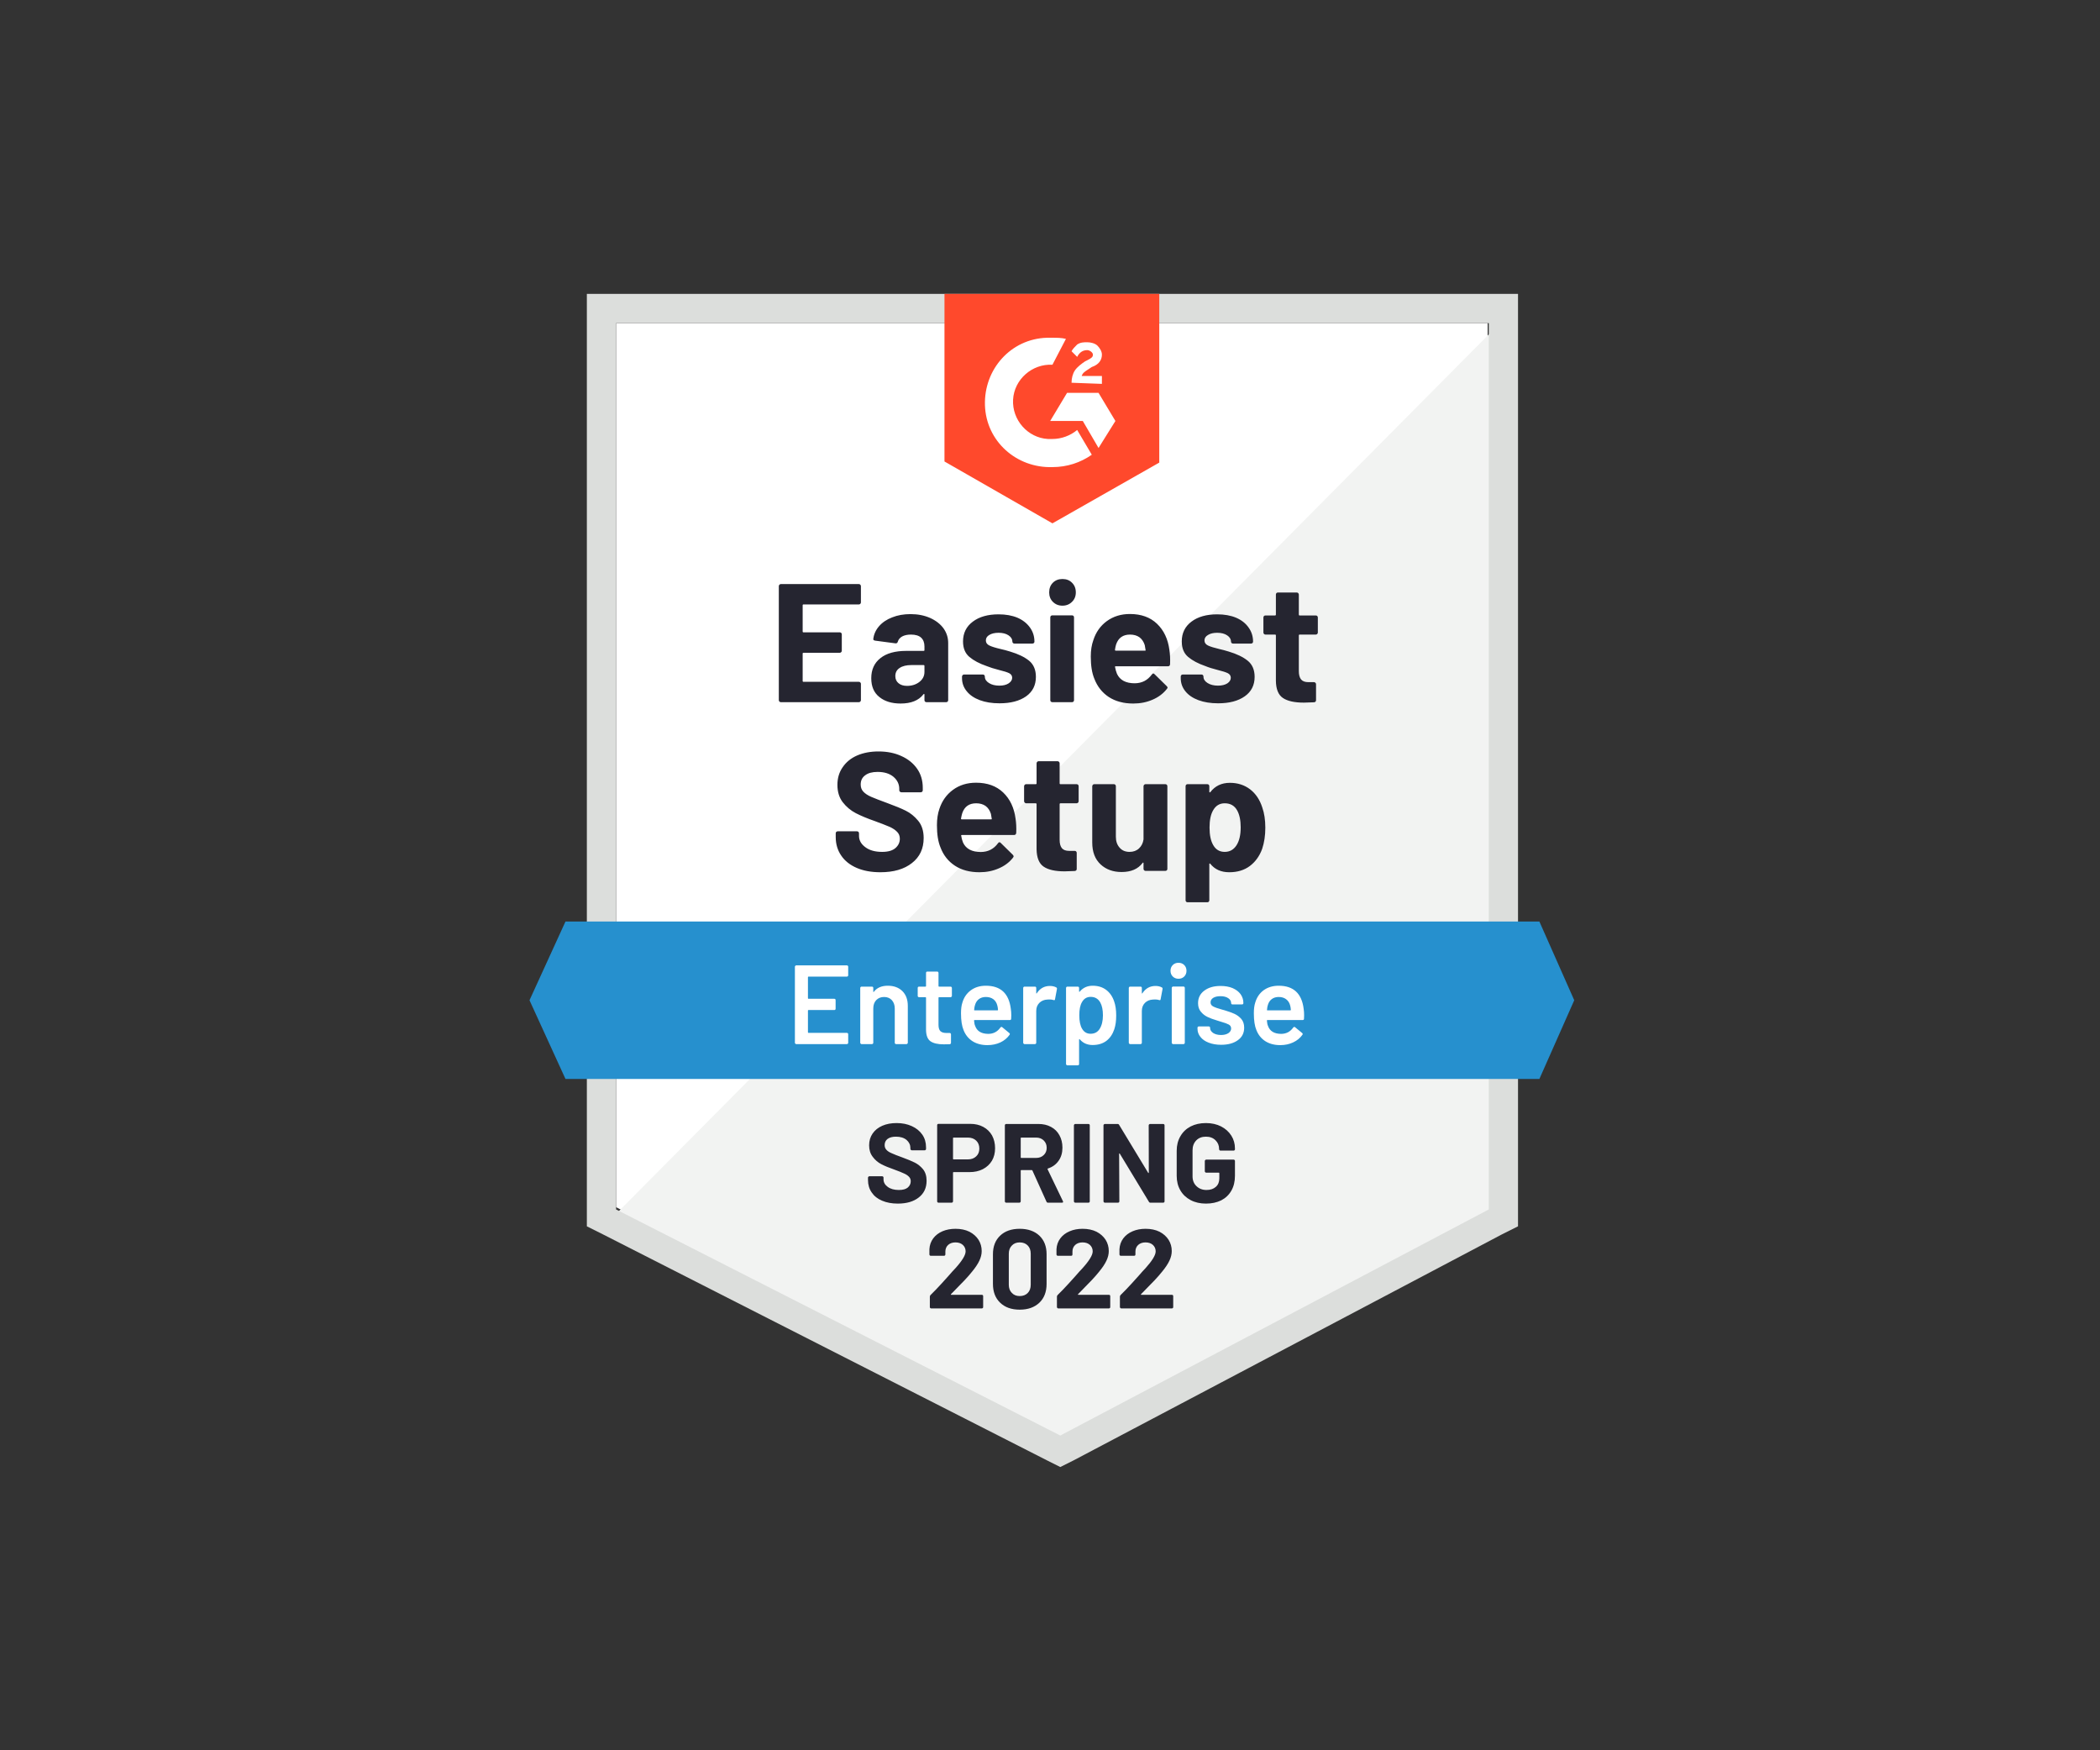 <svg width="300" height="250" viewBox="0 0 300 250" fill="none" xmlns="http://www.w3.org/2000/svg">
<rect x="0" y="0" width="300" height="250" fill="#333333" stroke="none"/>
<path d="M88.013 172.429L151.472 204.721L212.521 172.429V46.154H88.013V172.429Z" fill="white"/>
<path d="M213.807 46.636L86.728 174.679L152.597 207.292L213.807 175.964V46.636Z" fill="#F2F3F2"/>
<path d="M83.836 88.246V175.161L86.085 176.285L149.544 208.577L151.472 209.541L153.4 208.577L214.61 176.285L216.859 175.161V41.977H83.836V88.246ZM88.013 172.751V46.154H212.682V172.751L151.472 205.043L88.013 172.751Z" fill="#DCDEDC"/>
<path d="M150.348 48.243C150.99 48.243 151.633 48.243 152.275 48.403L150.348 52.098C147.456 51.938 144.885 54.187 144.725 57.079C144.564 59.971 146.813 62.541 149.705 62.702H150.348C151.633 62.702 152.918 62.22 153.882 61.416L155.971 64.951C154.364 66.075 152.436 66.718 150.348 66.718C145.207 66.879 140.869 63.023 140.708 57.882C140.548 52.741 144.403 48.403 149.544 48.243H150.348V48.243ZM156.934 56.115L159.344 60.131L156.934 63.987L154.685 60.131H150.026L152.436 56.115H156.934ZM153.079 54.669C153.079 54.026 153.239 53.384 153.561 52.902C153.882 52.42 154.525 51.938 155.007 51.616L155.328 51.456C155.971 51.134 156.131 50.974 156.131 50.653C156.131 50.331 155.649 50.01 155.328 50.01C154.685 50.01 154.203 50.331 153.882 50.974L153.079 50.17C153.239 49.849 153.561 49.528 153.882 49.207C154.364 48.885 154.846 48.885 155.328 48.885C155.81 48.885 156.452 49.046 156.774 49.367C157.095 49.688 157.416 50.17 157.416 50.653C157.416 51.456 156.934 52.098 155.971 52.42L155.489 52.741C155.007 53.062 154.685 53.223 154.525 53.705H157.416V54.83L153.079 54.669V54.669ZM150.348 74.751L165.61 66.075V41.977H134.925V65.915L150.348 74.751Z" fill="#FF492C"/>
<path d="M219.911 131.623H80.784L75.643 142.869L80.784 154.115H219.911L224.892 142.869L219.911 131.623Z" fill="#2690CE"/>
<path d="M125.767 124.586C124.482 124.586 123.363 124.383 122.41 123.976C121.435 123.558 120.691 122.969 120.176 122.208C119.652 121.448 119.389 120.564 119.389 119.558V119.028C119.389 118.942 119.416 118.872 119.47 118.819C119.534 118.765 119.603 118.738 119.678 118.738H122.426C122.501 118.738 122.57 118.765 122.634 118.819C122.688 118.872 122.715 118.942 122.715 119.028V119.381C122.715 120.024 123.015 120.564 123.614 121.004C124.204 121.453 125.007 121.678 126.024 121.678C126.87 121.678 127.502 121.496 127.92 121.132C128.338 120.768 128.547 120.323 128.547 119.799C128.547 119.402 128.418 119.076 128.161 118.819C127.904 118.551 127.556 118.315 127.117 118.112C126.667 117.919 125.965 117.646 125.012 117.292C123.93 116.918 123.015 116.537 122.265 116.152C121.526 115.766 120.899 115.241 120.385 114.577C119.882 113.913 119.63 113.089 119.63 112.103C119.63 111.139 119.882 110.299 120.385 109.581C120.878 108.853 121.563 108.296 122.442 107.91C123.331 107.525 124.353 107.332 125.51 107.332C126.731 107.332 127.818 107.551 128.771 107.99C129.725 108.419 130.474 109.024 131.021 109.806C131.556 110.577 131.824 111.482 131.824 112.521V112.874C131.824 112.96 131.797 113.03 131.744 113.083C131.679 113.137 131.61 113.164 131.535 113.164H128.771C128.686 113.164 128.616 113.137 128.563 113.083C128.498 113.03 128.466 112.96 128.466 112.874V112.682C128.466 112.007 128.193 111.434 127.647 110.963C127.09 110.491 126.33 110.256 125.366 110.256C124.605 110.256 124.016 110.416 123.598 110.738C123.17 111.048 122.956 111.487 122.956 112.055C122.956 112.462 123.079 112.799 123.325 113.067C123.582 113.346 123.952 113.592 124.434 113.806C124.926 114.02 125.687 114.315 126.715 114.69C127.861 115.108 128.755 115.477 129.398 115.798C130.051 116.12 130.64 116.596 131.165 117.228C131.69 117.86 131.952 118.685 131.952 119.702C131.952 121.212 131.396 122.401 130.282 123.269C129.178 124.147 127.674 124.586 125.767 124.586V124.586ZM145.078 116.923C145.174 117.533 145.207 118.214 145.174 118.963C145.153 119.167 145.046 119.268 144.853 119.268H137.415C137.318 119.268 137.286 119.306 137.318 119.381C137.361 119.702 137.447 120.024 137.575 120.345C137.993 121.245 138.845 121.694 140.13 121.694C141.158 121.684 141.972 121.266 142.572 120.441C142.636 120.345 142.706 120.297 142.781 120.297C142.834 120.297 142.893 120.329 142.957 120.393L144.692 122.096C144.767 122.182 144.805 122.257 144.805 122.321C144.805 122.353 144.773 122.417 144.709 122.514C144.184 123.178 143.504 123.687 142.668 124.04C141.833 124.404 140.917 124.586 139.921 124.586C138.539 124.586 137.372 124.276 136.419 123.654C135.455 123.022 134.764 122.144 134.346 121.02C134.014 120.216 133.848 119.167 133.848 117.871C133.848 116.982 133.966 116.2 134.202 115.525C134.577 114.39 135.224 113.485 136.146 112.81C137.067 112.135 138.164 111.798 139.439 111.798C141.046 111.798 142.336 112.264 143.311 113.196C144.285 114.128 144.875 115.37 145.078 116.923V116.923ZM139.455 114.738C138.448 114.738 137.784 115.209 137.463 116.152C137.399 116.366 137.34 116.623 137.286 116.923C137.286 116.998 137.329 117.035 137.415 117.035H141.576C141.672 117.035 141.704 116.998 141.672 116.923C141.597 116.462 141.56 116.237 141.56 116.248C141.41 115.766 141.158 115.391 140.805 115.124C140.44 114.867 139.991 114.738 139.455 114.738V114.738ZM154.091 114.449C154.091 114.524 154.064 114.588 154.011 114.642C153.946 114.706 153.877 114.738 153.802 114.738H151.488C151.413 114.738 151.376 114.775 151.376 114.85V119.959C151.376 120.484 151.483 120.88 151.697 121.148C151.911 121.405 152.259 121.534 152.741 121.534H153.529C153.614 121.534 153.684 121.561 153.737 121.614C153.791 121.668 153.818 121.737 153.818 121.823V124.104C153.818 124.286 153.721 124.388 153.529 124.409C152.854 124.442 152.372 124.458 152.083 124.458C150.755 124.458 149.764 124.238 149.111 123.799C148.446 123.36 148.104 122.53 148.082 121.309V114.85C148.082 114.775 148.045 114.738 147.97 114.738H146.588C146.513 114.738 146.449 114.706 146.395 114.642C146.331 114.588 146.299 114.524 146.299 114.449V112.296C146.299 112.221 146.331 112.151 146.395 112.087C146.449 112.034 146.513 112.007 146.588 112.007H147.97C148.045 112.007 148.082 111.964 148.082 111.878V109.019C148.082 108.944 148.114 108.874 148.179 108.81C148.232 108.756 148.297 108.729 148.371 108.729H151.087C151.162 108.729 151.226 108.756 151.279 108.81C151.344 108.874 151.376 108.944 151.376 109.019V111.878C151.376 111.964 151.413 112.007 151.488 112.007H153.802C153.877 112.007 153.946 112.034 154.011 112.087C154.064 112.151 154.091 112.221 154.091 112.296V114.449V114.449ZM163.361 112.296C163.361 112.221 163.393 112.151 163.457 112.087C163.511 112.034 163.575 112.007 163.65 112.007H166.477C166.552 112.007 166.622 112.034 166.686 112.087C166.74 112.151 166.767 112.221 166.767 112.296V124.104C166.767 124.19 166.74 124.26 166.686 124.313C166.622 124.367 166.552 124.393 166.477 124.393H163.65C163.575 124.393 163.511 124.367 163.457 124.313C163.393 124.26 163.361 124.19 163.361 124.104V123.285C163.361 123.242 163.345 123.215 163.312 123.205C163.28 123.194 163.248 123.215 163.216 123.269C162.573 124.126 161.577 124.554 160.228 124.554C159.007 124.554 158.005 124.19 157.224 123.462C156.431 122.723 156.035 121.684 156.035 120.345V112.296C156.035 112.221 156.067 112.151 156.131 112.087C156.185 112.034 156.249 112.007 156.324 112.007H159.119C159.205 112.007 159.275 112.034 159.328 112.087C159.382 112.151 159.409 112.221 159.409 112.296V119.509C159.409 120.152 159.585 120.672 159.939 121.068C160.281 121.475 160.758 121.678 161.369 121.678C161.915 121.678 162.365 121.512 162.718 121.18C163.071 120.848 163.286 120.42 163.361 119.895V112.296V112.296ZM180.326 115.332C180.615 116.146 180.76 117.11 180.76 118.224C180.76 119.338 180.61 120.345 180.31 121.245C179.935 122.273 179.351 123.087 178.559 123.687C177.766 124.286 176.781 124.586 175.603 124.586C174.446 124.586 173.546 124.185 172.904 123.381C172.871 123.338 172.839 123.322 172.807 123.333C172.775 123.344 172.759 123.376 172.759 123.429V128.587C172.759 128.672 172.732 128.742 172.679 128.795C172.625 128.849 172.556 128.876 172.47 128.876H169.658C169.573 128.876 169.503 128.849 169.45 128.795C169.396 128.742 169.369 128.672 169.369 128.587V112.296C169.369 112.221 169.396 112.151 169.45 112.087C169.503 112.034 169.573 112.007 169.658 112.007H172.47C172.556 112.007 172.625 112.034 172.679 112.087C172.732 112.151 172.759 112.221 172.759 112.296V113.083C172.759 113.137 172.775 113.169 172.807 113.18C172.839 113.19 172.871 113.18 172.904 113.148C173.578 112.259 174.51 111.814 175.699 111.814C176.813 111.814 177.777 112.125 178.591 112.746C179.394 113.367 179.972 114.229 180.326 115.332V115.332ZM176.647 120.73C177.043 120.109 177.241 119.258 177.241 118.176C177.241 117.169 177.075 116.366 176.743 115.766C176.368 115.081 175.774 114.738 174.96 114.738C174.221 114.738 173.664 115.081 173.289 115.766C172.957 116.345 172.791 117.159 172.791 118.208C172.791 119.279 172.968 120.115 173.321 120.714C173.685 121.357 174.232 121.678 174.96 121.678C175.678 121.678 176.24 121.362 176.647 120.73V120.73ZM122.988 86.045C122.988 86.131 122.956 86.2 122.891 86.254C122.838 86.307 122.774 86.334 122.699 86.334H114.778C114.703 86.334 114.666 86.377 114.666 86.463V90.19C114.666 90.275 114.703 90.318 114.778 90.318H119.968C120.043 90.318 120.112 90.345 120.176 90.399C120.23 90.463 120.257 90.532 120.257 90.608V92.937C120.257 93.023 120.23 93.092 120.176 93.146C120.112 93.21 120.043 93.242 119.968 93.242H114.778C114.703 93.242 114.666 93.28 114.666 93.355V97.259C114.666 97.344 114.703 97.387 114.778 97.387H122.699C122.774 97.387 122.838 97.414 122.891 97.468C122.956 97.521 122.988 97.585 122.988 97.66V100.006C122.988 100.092 122.956 100.161 122.891 100.215C122.838 100.268 122.774 100.295 122.699 100.295H111.549C111.474 100.295 111.41 100.268 111.356 100.215C111.292 100.161 111.26 100.092 111.26 100.006V83.715C111.26 83.64 111.292 83.571 111.356 83.507C111.41 83.453 111.474 83.426 111.549 83.426H122.699C122.774 83.426 122.838 83.453 122.891 83.507C122.956 83.571 122.988 83.64 122.988 83.715V86.045ZM130.073 87.716C131.112 87.716 132.044 87.898 132.868 88.262C133.682 88.626 134.319 89.119 134.78 89.74C135.23 90.372 135.455 91.073 135.455 91.845V100.006C135.455 100.092 135.428 100.161 135.374 100.215C135.321 100.268 135.251 100.295 135.166 100.295H132.354C132.268 100.295 132.199 100.268 132.145 100.215C132.092 100.161 132.065 100.092 132.065 100.006V99.219C132.065 99.165 132.049 99.133 132.017 99.122C131.985 99.101 131.952 99.117 131.92 99.171C131.246 100.049 130.158 100.488 128.659 100.488C127.406 100.488 126.399 100.183 125.639 99.572C124.857 98.962 124.466 98.062 124.466 96.873C124.466 95.641 124.905 94.683 125.783 93.997C126.64 93.312 127.872 92.969 129.478 92.969H131.952C132.027 92.969 132.065 92.932 132.065 92.857V92.326C132.065 91.791 131.904 91.373 131.583 91.073C131.262 90.784 130.78 90.64 130.137 90.64C129.644 90.64 129.232 90.725 128.9 90.897C128.568 91.079 128.354 91.331 128.257 91.652C128.215 91.823 128.107 91.903 127.936 91.893L125.028 91.507C124.835 91.475 124.744 91.4 124.755 91.282C124.83 90.608 125.103 89.997 125.574 89.451C126.046 88.905 126.672 88.481 127.454 88.182C128.225 87.871 129.098 87.716 130.073 87.716V87.716ZM129.575 97.966C130.271 97.966 130.86 97.778 131.342 97.403C131.824 97.028 132.065 96.552 132.065 95.973V95.106C132.065 95.031 132.027 94.993 131.952 94.993H130.217C129.489 94.993 128.921 95.133 128.514 95.411C128.107 95.679 127.904 96.064 127.904 96.568C127.904 96.996 128.054 97.334 128.354 97.58C128.654 97.837 129.061 97.966 129.575 97.966ZM142.797 100.456C141.715 100.456 140.772 100.306 139.969 100.006C139.166 99.706 138.545 99.283 138.106 98.737C137.656 98.191 137.431 97.569 137.431 96.873V96.632C137.431 96.557 137.463 96.487 137.527 96.423C137.581 96.37 137.645 96.343 137.72 96.343H140.403C140.489 96.343 140.558 96.37 140.612 96.423C140.665 96.487 140.692 96.557 140.692 96.632V96.648C140.692 97.012 140.89 97.318 141.287 97.564C141.672 97.81 142.165 97.933 142.765 97.933C143.311 97.933 143.75 97.826 144.082 97.612C144.425 97.387 144.596 97.119 144.596 96.809C144.596 96.52 144.451 96.3 144.162 96.15C143.873 96.011 143.397 95.861 142.732 95.7C141.983 95.507 141.388 95.32 140.949 95.138C139.921 94.785 139.102 94.351 138.491 93.837C137.881 93.323 137.575 92.584 137.575 91.62C137.575 90.431 138.041 89.488 138.973 88.792C139.894 88.096 141.121 87.748 142.652 87.748C143.68 87.748 144.58 87.909 145.351 88.23C146.112 88.562 146.706 89.028 147.134 89.627C147.563 90.217 147.777 90.891 147.777 91.652C147.777 91.727 147.75 91.791 147.697 91.845C147.643 91.898 147.574 91.925 147.488 91.925H144.917C144.832 91.925 144.762 91.898 144.709 91.845C144.655 91.791 144.628 91.727 144.628 91.652C144.628 91.298 144.446 90.998 144.082 90.752C143.718 90.506 143.241 90.383 142.652 90.383C142.117 90.383 141.677 90.484 141.335 90.688C141.003 90.881 140.837 91.143 140.837 91.475C140.837 91.796 141.003 92.037 141.335 92.198C141.656 92.359 142.208 92.53 142.99 92.712C143.161 92.755 143.359 92.803 143.584 92.857C143.809 92.91 144.05 92.98 144.307 93.066C145.453 93.408 146.353 93.842 147.006 94.367C147.659 94.902 147.986 95.674 147.986 96.68C147.986 97.869 147.52 98.796 146.588 99.46C145.646 100.124 144.382 100.456 142.797 100.456V100.456ZM151.777 86.511C151.231 86.511 150.776 86.329 150.412 85.965C150.058 85.611 149.882 85.161 149.882 84.615C149.882 84.047 150.058 83.587 150.412 83.233C150.765 82.88 151.22 82.703 151.777 82.703C152.345 82.703 152.8 82.88 153.143 83.233C153.507 83.587 153.689 84.047 153.689 84.615C153.689 85.161 153.507 85.611 153.143 85.965C152.779 86.329 152.324 86.511 151.777 86.511ZM150.331 100.295C150.257 100.295 150.187 100.268 150.123 100.215C150.069 100.161 150.042 100.092 150.042 100.006V88.182C150.042 88.096 150.069 88.026 150.123 87.973C150.187 87.919 150.257 87.892 150.331 87.892H153.143C153.229 87.892 153.298 87.919 153.352 87.973C153.405 88.026 153.432 88.096 153.432 88.182V100.006C153.432 100.092 153.405 100.161 153.352 100.215C153.298 100.268 153.229 100.295 153.143 100.295H150.331ZM167.056 92.825C167.152 93.435 167.184 94.115 167.152 94.865C167.141 95.068 167.04 95.17 166.847 95.17H159.392C159.296 95.17 159.264 95.208 159.296 95.283C159.35 95.604 159.441 95.925 159.569 96.246C159.987 97.146 160.833 97.596 162.108 97.596C163.136 97.585 163.95 97.168 164.55 96.343C164.614 96.246 164.689 96.198 164.774 96.198C164.817 96.198 164.871 96.231 164.935 96.295L166.67 97.998C166.756 98.083 166.799 98.158 166.799 98.223C166.799 98.255 166.761 98.319 166.686 98.415C166.161 99.079 165.481 99.588 164.646 99.942C163.811 100.306 162.895 100.488 161.899 100.488C160.517 100.488 159.35 100.177 158.396 99.556C157.443 98.924 156.752 98.046 156.324 96.921C155.992 96.118 155.826 95.068 155.826 93.772C155.826 92.883 155.949 92.102 156.195 91.427C156.56 90.292 157.202 89.386 158.123 88.712C159.055 88.037 160.153 87.7 161.417 87.7C163.023 87.7 164.314 88.165 165.289 89.097C166.263 90.029 166.852 91.272 167.056 92.825V92.825ZM161.433 90.64C160.426 90.64 159.762 91.111 159.441 92.053C159.376 92.268 159.323 92.525 159.28 92.825C159.28 92.9 159.317 92.937 159.392 92.937H163.57C163.655 92.937 163.682 92.9 163.65 92.825C163.575 92.364 163.537 92.139 163.537 92.15C163.387 91.668 163.136 91.293 162.782 91.025C162.418 90.768 161.968 90.64 161.433 90.64V90.64ZM174.028 100.456C172.946 100.456 172.004 100.306 171.201 100.006C170.397 99.706 169.776 99.283 169.337 98.737C168.898 98.191 168.678 97.569 168.678 96.873V96.632C168.678 96.557 168.705 96.487 168.759 96.423C168.812 96.37 168.882 96.343 168.968 96.343H171.634C171.72 96.343 171.79 96.37 171.843 96.423C171.897 96.487 171.924 96.557 171.924 96.632V96.648C171.924 97.012 172.122 97.318 172.518 97.564C172.914 97.81 173.407 97.933 173.996 97.933C174.542 97.933 174.987 97.826 175.33 97.612C175.662 97.387 175.828 97.119 175.828 96.809C175.828 96.52 175.683 96.3 175.394 96.15C175.105 96.011 174.633 95.861 173.98 95.7C173.22 95.507 172.625 95.32 172.197 95.138C171.169 94.785 170.349 94.351 169.739 93.837C169.128 93.323 168.823 92.584 168.823 91.62C168.823 90.431 169.284 89.488 170.205 88.792C171.126 88.096 172.352 87.748 173.884 87.748C174.912 87.748 175.811 87.909 176.583 88.23C177.354 88.562 177.948 89.028 178.366 89.627C178.794 90.217 179.009 90.891 179.009 91.652C179.009 91.727 178.982 91.791 178.928 91.845C178.875 91.898 178.805 91.925 178.719 91.925H176.149C176.063 91.925 175.994 91.898 175.94 91.845C175.886 91.791 175.86 91.727 175.86 91.652C175.86 91.298 175.678 90.998 175.313 90.752C174.949 90.506 174.473 90.383 173.884 90.383C173.348 90.383 172.914 90.484 172.582 90.688C172.24 90.881 172.068 91.143 172.068 91.475C172.068 91.796 172.234 92.037 172.566 92.198C172.898 92.359 173.45 92.53 174.221 92.712C174.392 92.755 174.591 92.803 174.815 92.857C175.04 92.91 175.281 92.98 175.538 93.066C176.684 93.408 177.584 93.842 178.237 94.367C178.901 94.902 179.233 95.674 179.233 96.68C179.233 97.869 178.762 98.796 177.82 99.46C176.877 100.124 175.613 100.456 174.028 100.456V100.456ZM188.262 90.35C188.262 90.425 188.236 90.49 188.182 90.543C188.128 90.608 188.059 90.64 187.973 90.64H185.66C185.585 90.64 185.547 90.677 185.547 90.752V95.861C185.547 96.386 185.654 96.782 185.869 97.05C186.083 97.307 186.431 97.435 186.913 97.435H187.716C187.791 97.435 187.855 97.462 187.909 97.516C187.973 97.569 188.005 97.639 188.005 97.725V100.006C188.005 100.188 187.909 100.29 187.716 100.311C187.041 100.343 186.559 100.359 186.27 100.359C184.931 100.359 183.935 100.14 183.282 99.701C182.618 99.261 182.281 98.431 182.27 97.21V90.752C182.27 90.677 182.227 90.64 182.141 90.64H180.776C180.69 90.64 180.62 90.608 180.567 90.543C180.513 90.49 180.487 90.425 180.487 90.35V88.198C180.487 88.123 180.513 88.053 180.567 87.989C180.62 87.935 180.69 87.909 180.776 87.909H182.141C182.227 87.909 182.27 87.866 182.27 87.78V84.92C182.27 84.845 182.297 84.776 182.35 84.711C182.404 84.658 182.473 84.631 182.559 84.631H185.258C185.333 84.631 185.397 84.658 185.451 84.711C185.515 84.776 185.547 84.845 185.547 84.92V87.78C185.547 87.866 185.585 87.909 185.66 87.909H187.973C188.059 87.909 188.128 87.935 188.182 87.989C188.236 88.053 188.262 88.123 188.262 88.198V90.35V90.35Z" fill="#252530"/>
<path d="M121.172 139.302C121.172 139.356 121.156 139.399 121.124 139.431C121.081 139.474 121.033 139.495 120.98 139.495H115.501C115.448 139.495 115.421 139.522 115.421 139.575V142.58C115.421 142.633 115.448 142.66 115.501 142.66H119.18C119.234 142.66 119.282 142.676 119.325 142.708C119.357 142.751 119.373 142.799 119.373 142.853V144.074C119.373 144.127 119.357 144.175 119.325 144.218C119.282 144.25 119.234 144.267 119.18 144.267H115.501C115.448 144.267 115.421 144.293 115.421 144.347V147.448C115.421 147.501 115.448 147.528 115.501 147.528H120.98C121.033 147.528 121.081 147.549 121.124 147.592C121.156 147.624 121.172 147.667 121.172 147.721V148.942C121.172 148.995 121.156 149.038 121.124 149.07C121.081 149.113 121.033 149.134 120.98 149.134H113.75C113.697 149.134 113.654 149.113 113.622 149.07C113.579 149.038 113.557 148.995 113.557 148.942V138.081C113.557 138.028 113.579 137.985 113.622 137.953C113.654 137.91 113.697 137.888 113.75 137.888H120.98C121.033 137.888 121.081 137.91 121.124 137.953C121.156 137.985 121.172 138.028 121.172 138.081V139.302V139.302ZM126.828 140.796C127.695 140.796 128.391 141.053 128.916 141.568C129.43 142.082 129.687 142.783 129.687 143.672V148.942C129.687 148.995 129.666 149.038 129.623 149.07C129.591 149.113 129.548 149.134 129.494 149.134H128.016C127.963 149.134 127.915 149.113 127.872 149.07C127.84 149.038 127.824 148.995 127.824 148.942V144.058C127.824 143.565 127.684 143.163 127.406 142.853C127.127 142.553 126.758 142.403 126.297 142.403C125.837 142.403 125.462 142.553 125.173 142.853C124.894 143.153 124.755 143.549 124.755 144.042V148.942C124.755 148.995 124.739 149.038 124.707 149.07C124.664 149.113 124.616 149.134 124.562 149.134H123.084C123.031 149.134 122.988 149.113 122.956 149.07C122.913 149.038 122.891 148.995 122.891 148.942V141.118C122.891 141.064 122.913 141.016 122.956 140.973C122.988 140.941 123.031 140.925 123.084 140.925H124.562C124.616 140.925 124.664 140.941 124.707 140.973C124.739 141.016 124.755 141.064 124.755 141.118V141.632C124.755 141.664 124.766 141.685 124.787 141.696C124.809 141.707 124.825 141.696 124.835 141.664C125.275 141.086 125.939 140.796 126.828 140.796V140.796ZM135.985 142.242C135.985 142.296 135.963 142.339 135.921 142.371C135.889 142.414 135.846 142.435 135.792 142.435H134.153C134.1 142.435 134.073 142.462 134.073 142.515V146.387C134.073 146.794 134.159 147.089 134.33 147.271C134.512 147.453 134.796 147.544 135.182 147.544H135.664C135.717 147.544 135.76 147.56 135.792 147.592C135.835 147.635 135.856 147.683 135.856 147.737V148.942C135.856 149.059 135.792 149.129 135.664 149.15L134.828 149.167C133.982 149.167 133.35 149.022 132.932 148.733C132.515 148.444 132.301 147.897 132.29 147.094V142.515C132.29 142.462 132.263 142.435 132.21 142.435H131.294C131.24 142.435 131.192 142.414 131.149 142.371C131.117 142.339 131.101 142.296 131.101 142.242V141.118C131.101 141.064 131.117 141.016 131.149 140.973C131.192 140.941 131.24 140.925 131.294 140.925H132.21C132.263 140.925 132.29 140.898 132.29 140.845V138.965C132.29 138.911 132.306 138.863 132.338 138.82C132.381 138.788 132.429 138.772 132.483 138.772H133.88C133.934 138.772 133.977 138.788 134.009 138.82C134.052 138.863 134.073 138.911 134.073 138.965V140.845C134.073 140.898 134.1 140.925 134.153 140.925H135.792C135.846 140.925 135.889 140.941 135.921 140.973C135.963 141.016 135.985 141.064 135.985 141.118V142.242V142.242ZM144.403 144.106C144.446 144.374 144.468 144.674 144.468 145.006L144.451 145.504C144.451 145.632 144.387 145.696 144.259 145.696H139.23C139.177 145.696 139.15 145.723 139.15 145.777C139.182 146.13 139.23 146.371 139.294 146.5C139.551 147.271 140.178 147.662 141.174 147.672C141.902 147.672 142.481 147.373 142.909 146.773C142.952 146.708 143.006 146.676 143.07 146.676C143.113 146.676 143.15 146.692 143.182 146.725L144.178 147.544C144.275 147.619 144.291 147.705 144.227 147.801C143.895 148.272 143.455 148.636 142.909 148.893C142.352 149.15 141.736 149.279 141.062 149.279C140.226 149.279 139.514 149.092 138.925 148.717C138.347 148.342 137.923 147.817 137.656 147.142C137.409 146.564 137.286 145.761 137.286 144.732C137.286 144.111 137.35 143.608 137.479 143.222C137.693 142.473 138.1 141.878 138.7 141.439C139.289 141.011 140.001 140.796 140.837 140.796C142.947 140.796 144.136 141.9 144.403 144.106V144.106ZM140.837 142.403C140.44 142.403 140.108 142.505 139.841 142.708C139.584 142.901 139.402 143.174 139.294 143.528C139.23 143.71 139.187 143.945 139.166 144.234C139.144 144.288 139.166 144.315 139.23 144.315H142.491C142.545 144.315 142.572 144.288 142.572 144.234C142.55 143.967 142.518 143.763 142.475 143.624C142.379 143.238 142.192 142.938 141.913 142.724C141.624 142.51 141.265 142.403 140.837 142.403V142.403ZM149.994 140.828C150.337 140.828 150.637 140.898 150.894 141.037C150.979 141.08 151.012 141.161 150.99 141.278L150.717 142.724C150.706 142.853 150.631 142.89 150.492 142.837C150.331 142.783 150.144 142.756 149.93 142.756C149.791 142.756 149.683 142.762 149.609 142.772C149.159 142.794 148.784 142.949 148.484 143.238C148.184 143.538 148.034 143.924 148.034 144.395V148.942C148.034 148.995 148.018 149.038 147.986 149.07C147.943 149.113 147.895 149.134 147.841 149.134H146.363C146.31 149.134 146.267 149.113 146.235 149.07C146.192 149.038 146.17 148.995 146.17 148.942V141.118C146.17 141.064 146.192 141.016 146.235 140.973C146.267 140.941 146.31 140.925 146.363 140.925H147.841C147.895 140.925 147.943 140.941 147.986 140.973C148.018 141.016 148.034 141.064 148.034 141.118V141.841C148.034 141.883 148.039 141.905 148.05 141.905C148.072 141.916 148.093 141.905 148.114 141.873C148.564 141.177 149.191 140.828 149.994 140.828V140.828ZM159.168 143.046C159.36 143.592 159.457 144.261 159.457 145.054C159.457 145.814 159.366 146.468 159.184 147.014C158.948 147.721 158.573 148.272 158.059 148.668C157.534 149.065 156.876 149.263 156.083 149.263C155.323 149.263 154.712 148.99 154.251 148.444C154.23 148.422 154.209 148.417 154.187 148.428C154.166 148.438 154.155 148.46 154.155 148.492V151.978C154.155 152.032 154.139 152.074 154.107 152.107C154.064 152.149 154.016 152.171 153.962 152.171H152.484C152.431 152.171 152.388 152.149 152.356 152.107C152.313 152.074 152.291 152.032 152.291 151.978V141.118C152.291 141.064 152.313 141.016 152.356 140.973C152.388 140.941 152.431 140.925 152.484 140.925H153.962C154.016 140.925 154.064 140.941 154.107 140.973C154.139 141.016 154.155 141.064 154.155 141.118V141.6C154.155 141.632 154.166 141.653 154.187 141.664C154.209 141.675 154.23 141.664 154.251 141.632C154.723 141.075 155.339 140.796 156.099 140.796C156.859 140.796 157.502 140.995 158.027 141.391C158.552 141.787 158.932 142.339 159.168 143.046V143.046ZM157.079 146.982C157.4 146.489 157.561 145.836 157.561 145.022C157.561 144.24 157.432 143.624 157.175 143.174C156.876 142.649 156.42 142.387 155.81 142.387C155.253 142.387 154.835 142.644 154.557 143.158C154.31 143.576 154.187 144.197 154.187 145.022C154.187 145.868 154.321 146.51 154.589 146.949C154.867 147.421 155.269 147.656 155.794 147.656C156.361 147.656 156.79 147.431 157.079 146.982V146.982ZM165.08 140.828C165.422 140.828 165.722 140.898 165.979 141.037C166.065 141.08 166.097 141.161 166.076 141.278L165.803 142.724C165.792 142.853 165.717 142.89 165.578 142.837C165.417 142.783 165.23 142.756 165.015 142.756C164.876 142.756 164.769 142.762 164.694 142.772C164.244 142.794 163.869 142.949 163.57 143.238C163.27 143.538 163.12 143.924 163.12 144.395V148.942C163.12 148.995 163.104 149.038 163.071 149.07C163.029 149.113 162.98 149.134 162.927 149.134H161.449C161.395 149.134 161.352 149.113 161.32 149.07C161.277 149.038 161.256 148.995 161.256 148.942V141.118C161.256 141.064 161.277 141.016 161.32 140.973C161.352 140.941 161.395 140.925 161.449 140.925H162.927C162.98 140.925 163.029 140.941 163.071 140.973C163.104 141.016 163.12 141.064 163.12 141.118V141.841C163.12 141.883 163.125 141.905 163.136 141.905C163.157 141.916 163.179 141.905 163.2 141.873C163.65 141.177 164.276 140.828 165.08 140.828V140.828ZM168.357 139.8C168.025 139.8 167.752 139.693 167.538 139.479C167.323 139.265 167.216 138.992 167.216 138.66C167.216 138.328 167.323 138.055 167.538 137.84C167.752 137.626 168.025 137.519 168.357 137.519C168.689 137.519 168.962 137.626 169.176 137.84C169.391 138.055 169.498 138.328 169.498 138.66C169.498 138.992 169.391 139.265 169.176 139.479C168.962 139.693 168.689 139.8 168.357 139.8ZM167.586 149.134C167.532 149.134 167.49 149.113 167.457 149.07C167.415 149.038 167.393 148.995 167.393 148.942V141.102C167.393 141.048 167.415 141.005 167.457 140.973C167.49 140.93 167.532 140.909 167.586 140.909H169.064C169.117 140.909 169.166 140.93 169.209 140.973C169.241 141.005 169.257 141.048 169.257 141.102V148.942C169.257 148.995 169.241 149.038 169.209 149.07C169.166 149.113 169.117 149.134 169.064 149.134H167.586ZM174.446 149.231C173.771 149.231 173.177 149.129 172.663 148.926C172.159 148.733 171.768 148.46 171.49 148.106C171.211 147.763 171.072 147.378 171.072 146.949V146.805C171.072 146.751 171.088 146.703 171.12 146.66C171.163 146.628 171.211 146.612 171.265 146.612H172.679C172.732 146.612 172.78 146.628 172.823 146.66C172.855 146.703 172.871 146.751 172.871 146.805V146.837C172.871 147.105 173.016 147.34 173.305 147.544C173.605 147.737 173.98 147.833 174.43 147.833C174.858 147.833 175.206 147.747 175.474 147.576C175.742 147.394 175.876 147.169 175.876 146.901C175.876 146.655 175.763 146.468 175.538 146.339C175.324 146.221 174.971 146.093 174.478 145.953L173.868 145.761C173.321 145.6 172.861 145.429 172.486 145.247C172.111 145.064 171.795 144.813 171.538 144.491C171.281 144.181 171.152 143.779 171.152 143.287C171.152 142.537 171.447 141.942 172.036 141.503C172.625 141.053 173.402 140.828 174.366 140.828C175.019 140.828 175.592 140.93 176.085 141.134C176.577 141.348 176.957 141.637 177.225 142.001C177.493 142.376 177.627 142.799 177.627 143.27C177.627 143.324 177.611 143.372 177.579 143.415C177.536 143.447 177.488 143.463 177.434 143.463H176.069C176.015 143.463 175.967 143.447 175.924 143.415C175.892 143.372 175.876 143.324 175.876 143.27C175.876 142.992 175.742 142.762 175.474 142.58C175.196 142.387 174.821 142.29 174.35 142.29C173.932 142.29 173.594 142.365 173.337 142.515C173.07 142.676 172.936 142.896 172.936 143.174C172.936 143.431 173.059 143.624 173.305 143.752C173.562 143.892 173.985 144.042 174.574 144.202L174.928 144.299C175.496 144.47 175.972 144.641 176.358 144.813C176.743 144.995 177.07 145.241 177.338 145.552C177.605 145.873 177.739 146.285 177.739 146.789C177.739 147.549 177.439 148.144 176.84 148.572C176.24 149.011 175.442 149.231 174.446 149.231V149.231ZM186.238 144.106C186.281 144.374 186.302 144.674 186.302 145.006L186.286 145.504C186.286 145.632 186.222 145.696 186.093 145.696H181.065C181.011 145.696 180.985 145.723 180.985 145.777C181.017 146.13 181.065 146.371 181.129 146.5C181.386 147.271 182.013 147.662 183.009 147.672C183.737 147.672 184.316 147.373 184.744 146.773C184.787 146.708 184.84 146.676 184.905 146.676C184.947 146.676 184.985 146.692 185.017 146.725L186.013 147.544C186.11 147.619 186.126 147.705 186.061 147.801C185.729 148.272 185.285 148.636 184.728 148.893C184.182 149.15 183.571 149.279 182.896 149.279C182.061 149.279 181.349 149.092 180.76 148.717C180.181 148.342 179.758 147.817 179.49 147.142C179.244 146.564 179.121 145.761 179.121 144.732C179.121 144.111 179.185 143.608 179.314 143.222C179.528 142.473 179.93 141.878 180.519 141.439C181.118 141.011 181.836 140.796 182.671 140.796C184.781 140.796 185.97 141.9 186.238 144.106V144.106ZM182.671 142.403C182.275 142.403 181.943 142.505 181.675 142.708C181.418 142.901 181.236 143.174 181.129 143.528C181.065 143.71 181.022 143.945 181.001 144.234C180.979 144.288 181.001 144.315 181.065 144.315H184.326C184.38 144.315 184.407 144.288 184.407 144.234C184.385 143.967 184.353 143.763 184.31 143.624C184.214 143.238 184.021 142.938 183.732 142.724C183.453 142.51 183.1 142.403 182.671 142.403Z" fill="white"/>
<path d="M128.257 171.915C127.401 171.915 126.651 171.776 126.008 171.498C125.366 171.23 124.873 170.839 124.53 170.325C124.177 169.821 124 169.232 124 168.558V168.204C124 168.151 124.021 168.108 124.064 168.076C124.096 168.033 124.139 168.011 124.193 168.011H126.024C126.078 168.011 126.126 168.033 126.169 168.076C126.201 168.108 126.217 168.151 126.217 168.204V168.445C126.217 168.874 126.415 169.232 126.811 169.522C127.208 169.821 127.743 169.971 128.418 169.971C128.986 169.971 129.409 169.854 129.687 169.618C129.966 169.372 130.105 169.072 130.105 168.718C130.105 168.461 130.019 168.247 129.848 168.076C129.677 167.894 129.441 167.738 129.141 167.61C128.852 167.471 128.386 167.283 127.743 167.048C127.026 166.801 126.415 166.549 125.912 166.292C125.419 166.035 125.007 165.682 124.675 165.232C124.332 164.793 124.161 164.247 124.161 163.593C124.161 162.951 124.327 162.388 124.659 161.907C124.991 161.425 125.451 161.055 126.04 160.798C126.629 160.541 127.31 160.412 128.081 160.412C128.895 160.412 129.618 160.557 130.25 160.846C130.892 161.135 131.396 161.542 131.76 162.067C132.113 162.581 132.29 163.181 132.29 163.867V164.108C132.29 164.161 132.274 164.204 132.242 164.236C132.199 164.279 132.151 164.3 132.097 164.3H130.25C130.196 164.3 130.153 164.279 130.121 164.236C130.078 164.204 130.057 164.161 130.057 164.108V163.979C130.057 163.529 129.875 163.144 129.51 162.822C129.136 162.512 128.627 162.356 127.984 162.356C127.481 162.356 127.085 162.463 126.795 162.678C126.517 162.892 126.378 163.186 126.378 163.561C126.378 163.829 126.463 164.054 126.635 164.236C126.795 164.418 127.042 164.579 127.374 164.718C127.695 164.868 128.198 165.066 128.884 165.312C129.644 165.591 130.239 165.837 130.667 166.051C131.106 166.266 131.503 166.582 131.856 166.999C132.199 167.428 132.37 167.979 132.37 168.654C132.37 169.661 132.001 170.453 131.262 171.032C130.523 171.621 129.521 171.915 128.257 171.915V171.915ZM138.604 160.525C139.31 160.525 139.932 160.669 140.467 160.959C141.003 161.248 141.42 161.655 141.72 162.18C142.01 162.715 142.154 163.326 142.154 164.011C142.154 164.686 142.004 165.28 141.704 165.794C141.394 166.308 140.96 166.71 140.403 166.999C139.857 167.278 139.225 167.417 138.507 167.417H136.226C136.172 167.417 136.146 167.444 136.146 167.497V171.594C136.146 171.648 136.124 171.69 136.081 171.723C136.049 171.765 136.006 171.787 135.953 171.787H134.073C134.02 171.787 133.971 171.765 133.929 171.723C133.896 171.69 133.88 171.648 133.88 171.594V160.718C133.88 160.664 133.896 160.616 133.929 160.573C133.971 160.541 134.02 160.525 134.073 160.525H138.604ZM138.266 165.602C138.759 165.602 139.155 165.457 139.455 165.168C139.755 164.889 139.905 164.52 139.905 164.059C139.905 163.588 139.755 163.208 139.455 162.919C139.155 162.629 138.759 162.485 138.266 162.485H136.226C136.172 162.485 136.146 162.512 136.146 162.565V165.521C136.146 165.575 136.172 165.602 136.226 165.602H138.266V165.602ZM149.721 171.787C149.614 171.787 149.539 171.739 149.496 171.642L147.488 167.192C147.466 167.149 147.434 167.128 147.391 167.128H145.897C145.844 167.128 145.817 167.155 145.817 167.208V171.594C145.817 171.648 145.796 171.69 145.753 171.723C145.721 171.765 145.678 171.787 145.624 171.787H143.745C143.691 171.787 143.643 171.765 143.6 171.723C143.568 171.69 143.552 171.648 143.552 171.594V160.734C143.552 160.68 143.568 160.637 143.6 160.605C143.643 160.562 143.691 160.541 143.745 160.541H148.339C149.025 160.541 149.625 160.68 150.139 160.959C150.663 161.237 151.065 161.633 151.344 162.147C151.633 162.662 151.777 163.256 151.777 163.931C151.777 164.659 151.595 165.28 151.231 165.794C150.867 166.319 150.358 166.689 149.705 166.903C149.651 166.924 149.635 166.962 149.657 167.015L151.842 171.562C151.863 171.605 151.874 171.637 151.874 171.658C151.874 171.744 151.815 171.787 151.697 171.787H149.721V171.787ZM145.897 162.485C145.844 162.485 145.817 162.512 145.817 162.565V165.312C145.817 165.366 145.844 165.393 145.897 165.393H148.002C148.452 165.393 148.816 165.259 149.094 164.991C149.384 164.723 149.528 164.375 149.528 163.947C149.528 163.518 149.384 163.165 149.094 162.887C148.816 162.619 148.452 162.485 148.002 162.485H145.897V162.485ZM153.609 171.787C153.555 171.787 153.512 171.765 153.48 171.723C153.437 171.69 153.416 171.648 153.416 171.594V160.734C153.416 160.68 153.437 160.637 153.48 160.605C153.512 160.562 153.555 160.541 153.609 160.541H155.489C155.542 160.541 155.59 160.562 155.633 160.605C155.665 160.637 155.681 160.68 155.681 160.734V171.594C155.681 171.648 155.665 171.69 155.633 171.723C155.59 171.765 155.542 171.787 155.489 171.787H153.609ZM164.1 160.734C164.1 160.68 164.121 160.637 164.164 160.605C164.196 160.562 164.239 160.541 164.292 160.541H166.172C166.226 160.541 166.274 160.562 166.317 160.605C166.349 160.637 166.365 160.68 166.365 160.734V171.594C166.365 171.648 166.349 171.69 166.317 171.723C166.274 171.765 166.226 171.787 166.172 171.787H164.357C164.25 171.787 164.175 171.744 164.132 171.658L159.971 164.782C159.949 164.75 159.928 164.739 159.907 164.75C159.885 164.75 159.874 164.772 159.874 164.814L159.907 171.594C159.907 171.648 159.89 171.69 159.858 171.723C159.816 171.765 159.767 171.787 159.714 171.787H157.834C157.781 171.787 157.738 171.765 157.706 171.723C157.663 171.69 157.641 171.648 157.641 171.594V160.734C157.641 160.68 157.663 160.637 157.706 160.605C157.738 160.562 157.781 160.541 157.834 160.541H159.65C159.757 160.541 159.832 160.584 159.874 160.669L164.019 167.513C164.041 167.546 164.062 167.556 164.084 167.546C164.105 167.546 164.116 167.524 164.116 167.481L164.1 160.734V160.734ZM172.277 171.915C171.452 171.915 170.724 171.749 170.092 171.417C169.46 171.085 168.973 170.625 168.63 170.036C168.277 169.436 168.1 168.745 168.1 167.963V164.365C168.1 163.583 168.277 162.892 168.63 162.292C168.973 161.692 169.46 161.226 170.092 160.894C170.724 160.573 171.452 160.412 172.277 160.412C173.091 160.412 173.814 160.573 174.446 160.894C175.067 161.216 175.554 161.655 175.908 162.212C176.251 162.758 176.422 163.368 176.422 164.043V164.156C176.422 164.209 176.406 164.252 176.374 164.284C176.331 164.327 176.283 164.348 176.229 164.348H174.35C174.296 164.348 174.253 164.327 174.221 164.284C174.178 164.252 174.157 164.209 174.157 164.156V164.108C174.157 163.615 173.985 163.202 173.643 162.87C173.3 162.528 172.845 162.356 172.277 162.356C171.699 162.356 171.238 162.533 170.895 162.887C170.542 163.251 170.365 163.722 170.365 164.3V168.028C170.365 168.606 170.553 169.072 170.928 169.425C171.302 169.789 171.779 169.971 172.357 169.971C172.914 169.971 173.359 169.821 173.691 169.522C174.023 169.232 174.189 168.825 174.189 168.301V167.578C174.189 167.524 174.162 167.497 174.109 167.497H172.309C172.256 167.497 172.213 167.476 172.181 167.433C172.138 167.401 172.116 167.358 172.116 167.305V165.827C172.116 165.773 172.138 165.73 172.181 165.698C172.213 165.655 172.256 165.634 172.309 165.634H176.229C176.283 165.634 176.331 165.655 176.374 165.698C176.406 165.73 176.422 165.773 176.422 165.827V167.947C176.422 168.761 176.251 169.468 175.908 170.068C175.565 170.668 175.083 171.128 174.462 171.449C173.83 171.76 173.102 171.915 172.277 171.915V171.915ZM135.856 184.848C135.835 184.87 135.83 184.891 135.84 184.912C135.851 184.934 135.872 184.945 135.905 184.945H140.258C140.312 184.945 140.36 184.961 140.403 184.993C140.435 185.036 140.451 185.084 140.451 185.137V186.696C140.451 186.749 140.435 186.792 140.403 186.824C140.36 186.867 140.312 186.888 140.258 186.888H133.029C132.975 186.888 132.927 186.867 132.884 186.824C132.852 186.792 132.836 186.749 132.836 186.696V185.218C132.836 185.121 132.868 185.041 132.932 184.977C133.457 184.463 133.993 183.906 134.539 183.306C135.085 182.695 135.428 182.315 135.567 182.165C135.867 181.812 136.172 181.474 136.483 181.153C137.458 180.071 137.945 179.268 137.945 178.743C137.945 178.368 137.811 178.058 137.543 177.811C137.276 177.576 136.927 177.458 136.499 177.458C136.071 177.458 135.723 177.576 135.455 177.811C135.187 178.058 135.053 178.379 135.053 178.775V179.177C135.053 179.231 135.032 179.279 134.989 179.322C134.957 179.354 134.914 179.37 134.86 179.37H132.965C132.911 179.37 132.868 179.354 132.836 179.322C132.793 179.279 132.772 179.231 132.772 179.177V178.422C132.804 177.844 132.986 177.329 133.318 176.88C133.65 176.441 134.089 176.103 134.635 175.867C135.192 175.632 135.814 175.514 136.499 175.514C137.259 175.514 137.923 175.653 138.491 175.932C139.048 176.221 139.482 176.607 139.792 177.088C140.092 177.57 140.242 178.106 140.242 178.695C140.242 179.145 140.13 179.605 139.905 180.077C139.68 180.548 139.343 181.057 138.893 181.603C138.561 182.021 138.202 182.433 137.816 182.84C137.431 183.247 136.858 183.836 136.097 184.607L135.856 184.848V184.848ZM145.672 187.065C144.494 187.065 143.563 186.733 142.877 186.069C142.192 185.416 141.849 184.521 141.849 183.386V179.145C141.849 178.031 142.192 177.147 142.877 176.494C143.563 175.841 144.494 175.514 145.672 175.514C146.851 175.514 147.788 175.841 148.484 176.494C149.169 177.147 149.512 178.031 149.512 179.145V183.386C149.512 184.521 149.169 185.416 148.484 186.069C147.788 186.733 146.851 187.065 145.672 187.065ZM145.672 185.121C146.154 185.121 146.54 184.971 146.829 184.671C147.108 184.382 147.247 183.991 147.247 183.499V179.081C147.247 178.588 147.108 178.197 146.829 177.908C146.54 177.608 146.154 177.458 145.672 177.458C145.201 177.458 144.826 177.608 144.548 177.908C144.259 178.197 144.114 178.588 144.114 179.081V183.499C144.114 183.991 144.259 184.382 144.548 184.671C144.826 184.971 145.201 185.121 145.672 185.121ZM154.01 184.848C153.989 184.87 153.984 184.891 153.994 184.912C154.005 184.934 154.027 184.945 154.059 184.945H158.412C158.466 184.945 158.514 184.961 158.557 184.993C158.589 185.036 158.605 185.084 158.605 185.137V186.696C158.605 186.749 158.589 186.792 158.557 186.824C158.514 186.867 158.466 186.888 158.412 186.888H151.183C151.129 186.888 151.087 186.867 151.054 186.824C151.012 186.792 150.99 186.749 150.99 186.696V185.218C150.99 185.121 151.022 185.041 151.087 184.977C151.611 184.463 152.147 183.906 152.693 183.306C153.239 182.695 153.582 182.315 153.721 182.165C154.021 181.812 154.326 181.474 154.637 181.153C155.612 180.071 156.099 179.268 156.099 178.743C156.099 178.368 155.965 178.058 155.697 177.811C155.43 177.576 155.082 177.458 154.653 177.458C154.225 177.458 153.877 177.576 153.609 177.811C153.341 178.058 153.207 178.379 153.207 178.775V179.177C153.207 179.231 153.191 179.279 153.159 179.322C153.116 179.354 153.068 179.37 153.014 179.37H151.119C151.065 179.37 151.022 179.354 150.99 179.322C150.947 179.279 150.926 179.231 150.926 179.177V178.422C150.958 177.844 151.14 177.329 151.472 176.88C151.804 176.441 152.249 176.103 152.806 175.867C153.352 175.632 153.968 175.514 154.653 175.514C155.414 175.514 156.078 175.653 156.645 175.932C157.202 176.221 157.636 176.607 157.947 177.088C158.246 177.57 158.396 178.106 158.396 178.695C158.396 179.145 158.284 179.605 158.059 180.077C157.834 180.548 157.497 181.057 157.047 181.603C156.715 182.021 156.356 182.433 155.97 182.84C155.585 183.247 155.012 183.836 154.251 184.607L154.01 184.848V184.848ZM163.007 184.848C162.986 184.87 162.98 184.891 162.991 184.912C163.002 184.934 163.023 184.945 163.055 184.945H167.409C167.463 184.945 167.511 184.961 167.554 184.993C167.586 185.036 167.602 185.084 167.602 185.137V186.696C167.602 186.749 167.586 186.792 167.554 186.824C167.511 186.867 167.463 186.888 167.409 186.888H160.18C160.126 186.888 160.083 186.867 160.051 186.824C160.008 186.792 159.987 186.749 159.987 186.696V185.218C159.987 185.121 160.019 185.041 160.083 184.977C160.608 184.463 161.144 183.906 161.69 183.306C162.236 182.695 162.579 182.315 162.718 182.165C163.018 181.812 163.323 181.474 163.634 181.153C164.608 180.071 165.096 179.268 165.096 178.743C165.096 178.368 164.962 178.058 164.694 177.811C164.426 177.576 164.078 177.458 163.65 177.458C163.221 177.458 162.873 177.576 162.606 177.811C162.338 178.058 162.204 178.379 162.204 178.775V179.177C162.204 179.231 162.188 179.279 162.156 179.322C162.113 179.354 162.065 179.37 162.011 179.37H160.115C160.062 179.37 160.019 179.354 159.987 179.322C159.944 179.279 159.923 179.231 159.923 179.177V178.422C159.955 177.844 160.137 177.329 160.469 176.88C160.801 176.441 161.245 176.103 161.802 175.867C162.349 175.632 162.964 175.514 163.65 175.514C164.41 175.514 165.074 175.653 165.642 175.932C166.199 176.221 166.633 176.607 166.943 177.088C167.243 177.57 167.393 178.106 167.393 178.695C167.393 179.145 167.281 179.605 167.056 180.077C166.831 180.548 166.493 181.057 166.044 181.603C165.712 182.021 165.353 182.433 164.967 182.84C164.582 183.247 164.009 183.836 163.248 184.607L163.007 184.848V184.848Z" fill="#252530"/>
</svg>
